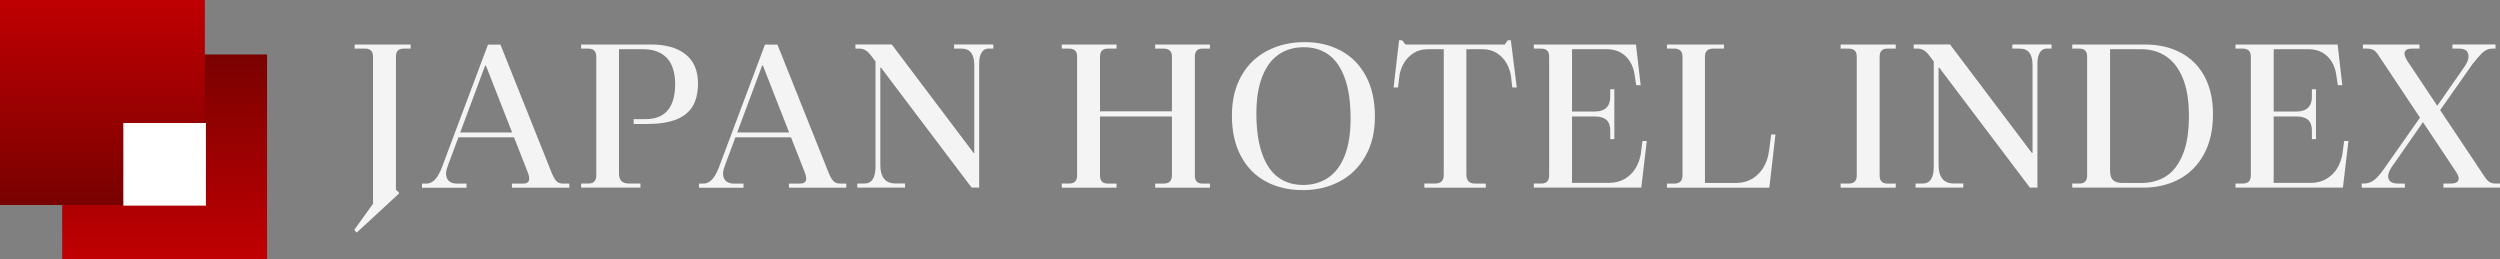 <svg width="395" height="41" viewBox="0 0 395 41" fill="none" xmlns="http://www.w3.org/2000/svg">
<rect x="0" y="0" width="395" height="41" fill="#808080" stroke="none"/>
<g clip-path="url(#clip0_1294_2825)">
<path d="M42.194 8.606H9.827V41H42.194V8.606Z" fill="url(#paint0_linear_1294_2825)"/>
<path d="M32.367 0H0V32.394H32.367V0Z" fill="url(#paint1_linear_1294_2825)"/>
<path d="M32.534 19.432H19.487V32.49H32.534V19.432Z" fill="white"/>
<path d="M63.036 30.582L56.357 36.751L55.967 36.331L58.935 32.196V8.942C58.935 8.534 58.833 8.222 58.629 8.006C58.425 7.79 58.131 7.682 57.742 7.682H56.033V7.033H64.877V7.682H63.75C63.342 7.682 63.042 7.79 62.844 8.006C62.652 8.222 62.556 8.534 62.556 8.942V29.97L63.042 30.456V30.582H63.036Z" fill="#F4F4F4"/>
<path d="M89.047 29.004H89.952V29.652H80.886V29.004H82.691C83.141 29.004 83.435 28.854 83.561 28.554C83.692 28.253 83.615 27.767 83.333 27.101L76.779 10.37H76.647L70.741 26.231C70.417 27.071 70.393 27.743 70.663 28.247C70.933 28.752 71.467 29.01 72.258 29.01H73.709V29.658H66.676V29.01H67.353C67.869 29.01 68.325 28.8 68.726 28.38C69.122 27.959 69.494 27.299 69.842 26.393L77.103 7.045H79.07L87.2 27.395C87.458 27.995 87.71 28.416 87.956 28.656C88.201 28.896 88.561 29.01 89.035 29.01L89.047 29.004ZM81.624 20.926L81.69 21.7H72.138L72.204 20.926H81.63H81.624Z" fill="#F4F4F4"/>
<path d="M91.823 29.646V28.998H93.016C93.406 28.998 93.7 28.89 93.904 28.674C94.108 28.458 94.21 28.145 94.21 27.737V8.942C94.21 8.534 94.108 8.222 93.904 8.006C93.7 7.79 93.406 7.682 93.016 7.682H91.823V7.033H102.892C105.194 7.033 106.993 7.543 108.3 8.57C109.601 9.59 110.261 11.102 110.285 13.107C110.285 14.655 109.991 15.909 109.397 16.851C108.804 17.799 107.904 18.496 106.705 18.934C105.5 19.378 103.959 19.594 102.088 19.594H100.122V18.82H101.992C103.563 18.82 104.739 18.352 105.512 17.415C106.286 16.479 106.675 15.105 106.675 13.299C106.675 11.492 106.226 10.034 105.338 9.134C104.445 8.228 103.216 7.778 101.645 7.778H97.801V27.419C97.801 27.936 97.927 28.331 98.173 28.596C98.419 28.866 98.82 28.998 99.384 28.998H101.189V29.646H91.829H91.823Z" fill="#F4F4F4"/>
<path d="M132.812 29.004H133.717V29.652H124.651V29.004H126.456C126.906 29.004 127.2 28.854 127.326 28.554C127.457 28.253 127.379 27.767 127.098 27.101L120.544 10.37H120.412L114.506 26.231C114.182 27.071 114.158 27.743 114.428 28.247C114.698 28.752 115.232 29.01 116.023 29.01H117.474V29.658H110.441V29.01H111.118C111.634 29.01 112.09 28.8 112.491 28.38C112.887 27.959 113.259 27.299 113.607 26.393L120.868 7.045H122.835L130.965 27.395C131.223 27.995 131.475 28.416 131.721 28.656C131.966 28.896 132.326 29.01 132.8 29.01L132.812 29.004ZM125.389 20.926L125.455 21.7H115.903L115.969 20.926H125.395H125.389Z" fill="#F4F4F4"/>
<path d="M135.456 29.646V28.998H136.583C137.165 28.998 137.603 28.77 137.891 28.32C138.178 27.869 138.328 27.233 138.328 26.411V9.71L137.519 8.642C137.261 8.318 136.991 8.078 136.709 7.916C136.428 7.754 136.098 7.676 135.708 7.676H135.156V7.027H140.901L153.84 24.179H153.936V10.256C153.936 9.416 153.768 8.774 153.438 8.336C153.102 7.892 152.575 7.676 151.843 7.676H150.746V7.027H156.94V7.676H156.166C155.717 7.676 155.357 7.88 155.099 8.288C154.841 8.696 154.709 9.266 154.709 9.998V29.64H153.516L139.186 10.676H139.09V26.081C139.09 27.029 139.288 27.749 139.689 28.247C140.085 28.746 140.709 28.992 141.548 28.992H142.999V29.64H135.444L135.456 29.646Z" fill="#F4F4F4"/>
<path d="M167.763 29.646V28.998H168.926C169.358 28.998 169.675 28.89 169.879 28.674C170.083 28.458 170.185 28.145 170.185 27.737V8.942C170.185 8.534 170.083 8.222 169.879 8.006C169.675 7.79 169.358 7.682 168.926 7.682H167.763V7.033H176.415V7.682H174.994C174.604 7.682 174.31 7.79 174.106 8.006C173.903 8.222 173.801 8.534 173.801 8.942V17.595H185.163V8.942C185.163 8.534 185.055 8.222 184.839 8.006C184.623 7.79 184.312 7.682 183.904 7.682H182.519V7.033H191.171V7.682H189.978C189.57 7.682 189.27 7.79 189.073 8.006C188.881 8.222 188.785 8.534 188.785 8.942V27.743C188.785 28.151 188.881 28.464 189.073 28.68C189.264 28.896 189.564 29.004 189.978 29.004H191.171V29.652H182.519V29.004H183.904C184.312 29.004 184.623 28.896 184.839 28.68C185.055 28.464 185.163 28.151 185.163 27.743V18.406H173.801V27.743C173.801 28.151 173.903 28.464 174.106 28.68C174.31 28.896 174.604 29.004 174.994 29.004H176.415V29.652H167.763V29.646Z" fill="#F4F4F4"/>
<path d="M205.778 30.036C203.649 30.036 201.736 29.592 200.051 28.698C198.36 27.803 197.041 26.471 196.082 24.695C195.123 22.919 194.643 20.782 194.643 18.286C194.643 15.789 195.135 13.791 196.112 12.032C197.089 10.28 198.456 8.942 200.213 8.03C201.964 7.111 203.943 6.655 206.137 6.655C208.332 6.655 210.179 7.105 211.863 8.012C213.548 8.918 214.867 10.25 215.815 12.014C216.762 13.779 217.236 15.915 217.236 18.412C217.236 20.908 216.738 22.883 215.749 24.647C214.76 26.411 213.398 27.755 211.666 28.668C209.933 29.586 207.972 30.042 205.778 30.042V30.036ZM205.873 29.226C207.378 29.226 208.698 28.848 209.825 28.098C210.952 27.347 211.833 26.183 212.457 24.611C213.081 23.038 213.392 21.088 213.392 18.766C213.392 16.179 213.093 14.049 212.487 12.368C211.881 10.688 211.036 9.452 209.939 8.654C208.841 7.856 207.528 7.459 205.999 7.459C204.47 7.459 203.181 7.838 202.06 8.588C200.939 9.344 200.069 10.502 199.446 12.074C198.822 13.647 198.51 15.597 198.51 17.919C198.51 20.458 198.81 22.582 199.416 24.281C200.015 25.985 200.867 27.233 201.964 28.026C203.061 28.824 204.362 29.22 205.867 29.22L205.873 29.226Z" fill="#F4F4F4"/>
<path d="M225.049 29.646V28.998H226.698C227.195 28.998 227.555 28.884 227.777 28.656C228.005 28.427 228.113 28.067 228.113 27.575V7.778H225.564C224.749 7.778 224.017 7.97 223.388 8.36C222.752 8.75 222.237 9.272 221.841 9.926C221.445 10.58 221.187 11.318 221.085 12.14L220.893 13.821H220.186L221.055 6.361H221.541L222.057 7.039H237.742L238.228 6.361H238.714L239.649 13.821H238.941L238.75 12.14C238.642 11.324 238.39 10.586 237.994 9.926C237.592 9.272 237.077 8.75 236.447 8.36C235.812 7.97 235.086 7.778 234.271 7.778H231.686V27.581C231.686 28.055 231.8 28.41 232.028 28.65C232.256 28.89 232.604 29.004 233.077 29.004H234.756V29.652H225.073L225.049 29.646Z" fill="#F4F4F4"/>
<path d="M259.226 24.449L259.514 22.282H260.191L259.322 29.646H242.347V28.998H243.51C243.942 28.998 244.26 28.89 244.464 28.674C244.668 28.458 244.77 28.145 244.77 27.737V8.942C244.77 8.534 244.668 8.222 244.464 8.006C244.26 7.79 243.942 7.682 243.51 7.682H242.347V7.033H258.483L259.226 13.461H258.519L258.261 11.78C258.153 11.024 257.913 10.34 257.535 9.728C257.157 9.116 256.66 8.636 256.036 8.288C255.413 7.946 254.693 7.772 253.872 7.772H248.385V17.625H251.935C252.774 17.625 253.398 17.427 253.806 17.025C254.213 16.623 254.417 16.053 254.417 15.297V14.103H255.065V21.982H254.417V20.692C254.417 20.176 254.339 19.75 254.177 19.414C254.015 19.078 253.746 18.826 253.368 18.658C252.99 18.484 252.51 18.4 251.929 18.4H248.379V28.896H254.189C255.137 28.896 255.964 28.692 256.672 28.284C257.379 27.875 257.949 27.335 258.369 26.669C258.788 26.003 259.07 25.259 259.226 24.443V24.449Z" fill="#F4F4F4"/>
<path d="M279.523 23.771L279.846 21.25H280.524L279.553 29.652H263.381V29.004H264.574C264.982 29.004 265.294 28.896 265.51 28.68C265.726 28.464 265.834 28.151 265.834 27.743V8.942C265.834 8.534 265.726 8.222 265.51 8.006C265.294 7.79 264.982 7.682 264.574 7.682H263.381V7.033H272.387V7.682H270.678C270.247 7.682 269.923 7.79 269.707 8.006C269.491 8.222 269.383 8.534 269.383 8.942V28.902H274.384C275.241 28.902 276.039 28.698 276.77 28.29C277.502 27.881 278.108 27.287 278.593 26.513C279.079 25.739 279.385 24.821 279.511 23.765L279.523 23.771Z" fill="#F4F4F4"/>
<path d="M290.819 29.646V28.998H292.108C292.54 28.998 292.858 28.89 293.062 28.674C293.265 28.458 293.367 28.145 293.367 27.737V8.942C293.367 8.534 293.265 8.222 293.062 8.006C292.858 7.79 292.54 7.682 292.108 7.682H290.819V7.033H299.531V7.682H298.176C297.786 7.682 297.493 7.79 297.289 8.006C297.085 8.222 296.983 8.534 296.983 8.942V27.743C296.983 28.151 297.085 28.464 297.289 28.68C297.493 28.896 297.786 29.004 298.176 29.004H299.531V29.652H290.819V29.646Z" fill="#F4F4F4"/>
<path d="M302.661 29.646V28.998H303.789C304.37 28.998 304.808 28.77 305.096 28.32C305.389 27.869 305.533 27.233 305.533 26.411V9.71L304.724 8.642C304.466 8.318 304.196 8.078 303.914 7.916C303.633 7.754 303.303 7.676 302.913 7.676H302.361V7.027H308.106L321.045 24.179H321.141V10.256C321.141 9.416 320.973 8.774 320.643 8.336C320.308 7.892 319.78 7.676 319.048 7.676H317.951V7.027H324.145V7.676H323.372C322.922 7.676 322.562 7.88 322.304 8.288C322.046 8.696 321.914 9.266 321.914 9.998V29.64H320.721L306.391 10.676H306.295V26.081C306.295 27.029 306.493 27.749 306.894 28.247C307.29 28.746 307.914 28.992 308.747 28.992H310.198V29.64H302.643L302.661 29.646Z" fill="#F4F4F4"/>
<path d="M349.652 18.021C349.652 20.5 349.178 22.606 348.231 24.353C347.284 26.099 345.977 27.413 344.31 28.308C342.643 29.202 340.742 29.646 338.613 29.646H327.413V28.998H328.576C328.966 28.998 329.26 28.89 329.463 28.674C329.667 28.458 329.769 28.145 329.769 27.737V8.942C329.769 8.552 329.679 8.246 329.493 8.024C329.308 7.796 329.002 7.682 328.576 7.682H327.413V7.033H338.901C341.054 7.033 342.943 7.465 344.567 8.324C346.192 9.188 347.446 10.448 348.327 12.104C349.208 13.761 349.652 15.735 349.652 18.015V18.021ZM338.326 28.908C339.831 28.908 341.138 28.554 342.247 27.839C343.356 27.131 344.232 25.991 344.879 24.413C345.527 22.84 345.851 20.818 345.851 18.34C345.851 15.861 345.527 13.911 344.879 12.344C344.232 10.784 343.344 9.632 342.217 8.888C341.09 8.144 339.783 7.772 338.296 7.772H333.391V26.861C333.391 27.359 333.451 27.743 333.571 28.026C333.691 28.308 333.889 28.524 334.17 28.674C334.452 28.824 334.824 28.902 335.298 28.902H338.332L338.326 28.908Z" fill="#F4F4F4"/>
<path d="M370.086 24.449L370.374 22.282H371.052L370.182 29.646H353.208V28.998H354.371C354.803 28.998 355.12 28.89 355.324 28.674C355.528 28.458 355.63 28.145 355.63 27.737V8.942C355.63 8.534 355.528 8.222 355.324 8.006C355.12 7.79 354.803 7.682 354.371 7.682H353.208V7.033H369.343L370.086 13.461H369.379L369.121 11.78C369.013 11.024 368.773 10.34 368.396 9.728C368.018 9.116 367.52 8.636 366.897 8.288C366.273 7.946 365.553 7.772 364.732 7.772H359.246V17.625H362.795C363.635 17.625 364.258 17.427 364.666 17.025C365.074 16.623 365.278 16.053 365.278 15.297V14.103H365.925V21.982H365.278V20.692C365.278 20.176 365.2 19.75 365.038 19.414C364.876 19.078 364.606 18.826 364.228 18.658C363.851 18.484 363.371 18.4 362.789 18.4H359.24V28.896H365.05C365.997 28.896 366.825 28.692 367.532 28.284C368.24 27.875 368.809 27.335 369.229 26.669C369.649 26.003 369.931 25.259 370.086 24.443V24.449Z" fill="#F4F4F4"/>
<path d="M373.151 29.646V28.998H373.504C374.086 28.998 374.614 28.818 375.087 28.464C375.561 28.11 376.101 27.497 376.7 26.639L382.738 18.046L383.32 18.598L377.965 26.285C377.6 26.801 377.39 27.269 377.336 27.689C377.282 28.11 377.39 28.433 377.659 28.662C377.929 28.89 378.343 29.004 378.901 29.004H379.968V29.652H373.157L373.151 29.646ZM386.06 29.646V28.998H387.289C387.889 28.998 388.266 28.83 388.416 28.5C388.566 28.163 388.428 27.689 387.997 27.065L375.831 8.78C375.573 8.372 375.309 8.084 375.039 7.922C374.769 7.76 374.434 7.681 374.02 7.681H373.342V7.033H382.282V7.681H381.023C380.442 7.681 380.088 7.85 379.956 8.18C379.83 8.516 379.968 9.002 380.376 9.65L392.578 27.936C392.835 28.326 393.087 28.596 393.339 28.758C393.585 28.92 393.903 28.998 394.292 28.998H395V29.646H386.06ZM382.606 18.958V18.021H383.476V18.958H382.606ZM384.993 18.178L384.477 17.595L389.286 10.682C389.718 10.1 389.957 9.578 390.011 9.116C390.065 8.654 389.969 8.3 389.723 8.048C389.478 7.802 389.064 7.676 388.482 7.676H387.481V7.027H394.292V7.676H393.843C393.477 7.676 393.141 7.754 392.841 7.904C392.542 8.054 392.23 8.3 391.906 8.648C391.582 8.996 391.163 9.488 390.647 10.136L384.999 18.178H384.993ZM384.477 17.956V17.049H385.316V17.956H384.477Z" fill="#F4F4F4"/>
</g>
<defs>
<linearGradient id="paint0_linear_1294_2825" x1="26.011" y1="40.862" x2="26.011" y2="6.727" gradientUnits="userSpaceOnUse">
<stop stop-color="#C00002"/>
<stop offset="1" stop-color="#760101"/>
</linearGradient>
<linearGradient id="paint1_linear_1294_2825" x1="16.183" y1="-0.432" x2="16.183" y2="33.703" gradientUnits="userSpaceOnUse">
<stop stop-color="#C00002"/>
<stop offset="1" stop-color="#760101"/>
</linearGradient>
<clipPath id="clip0_1294_2825">
<rect width="395" height="41" fill="white"/>
</clipPath>
</defs>
</svg>
